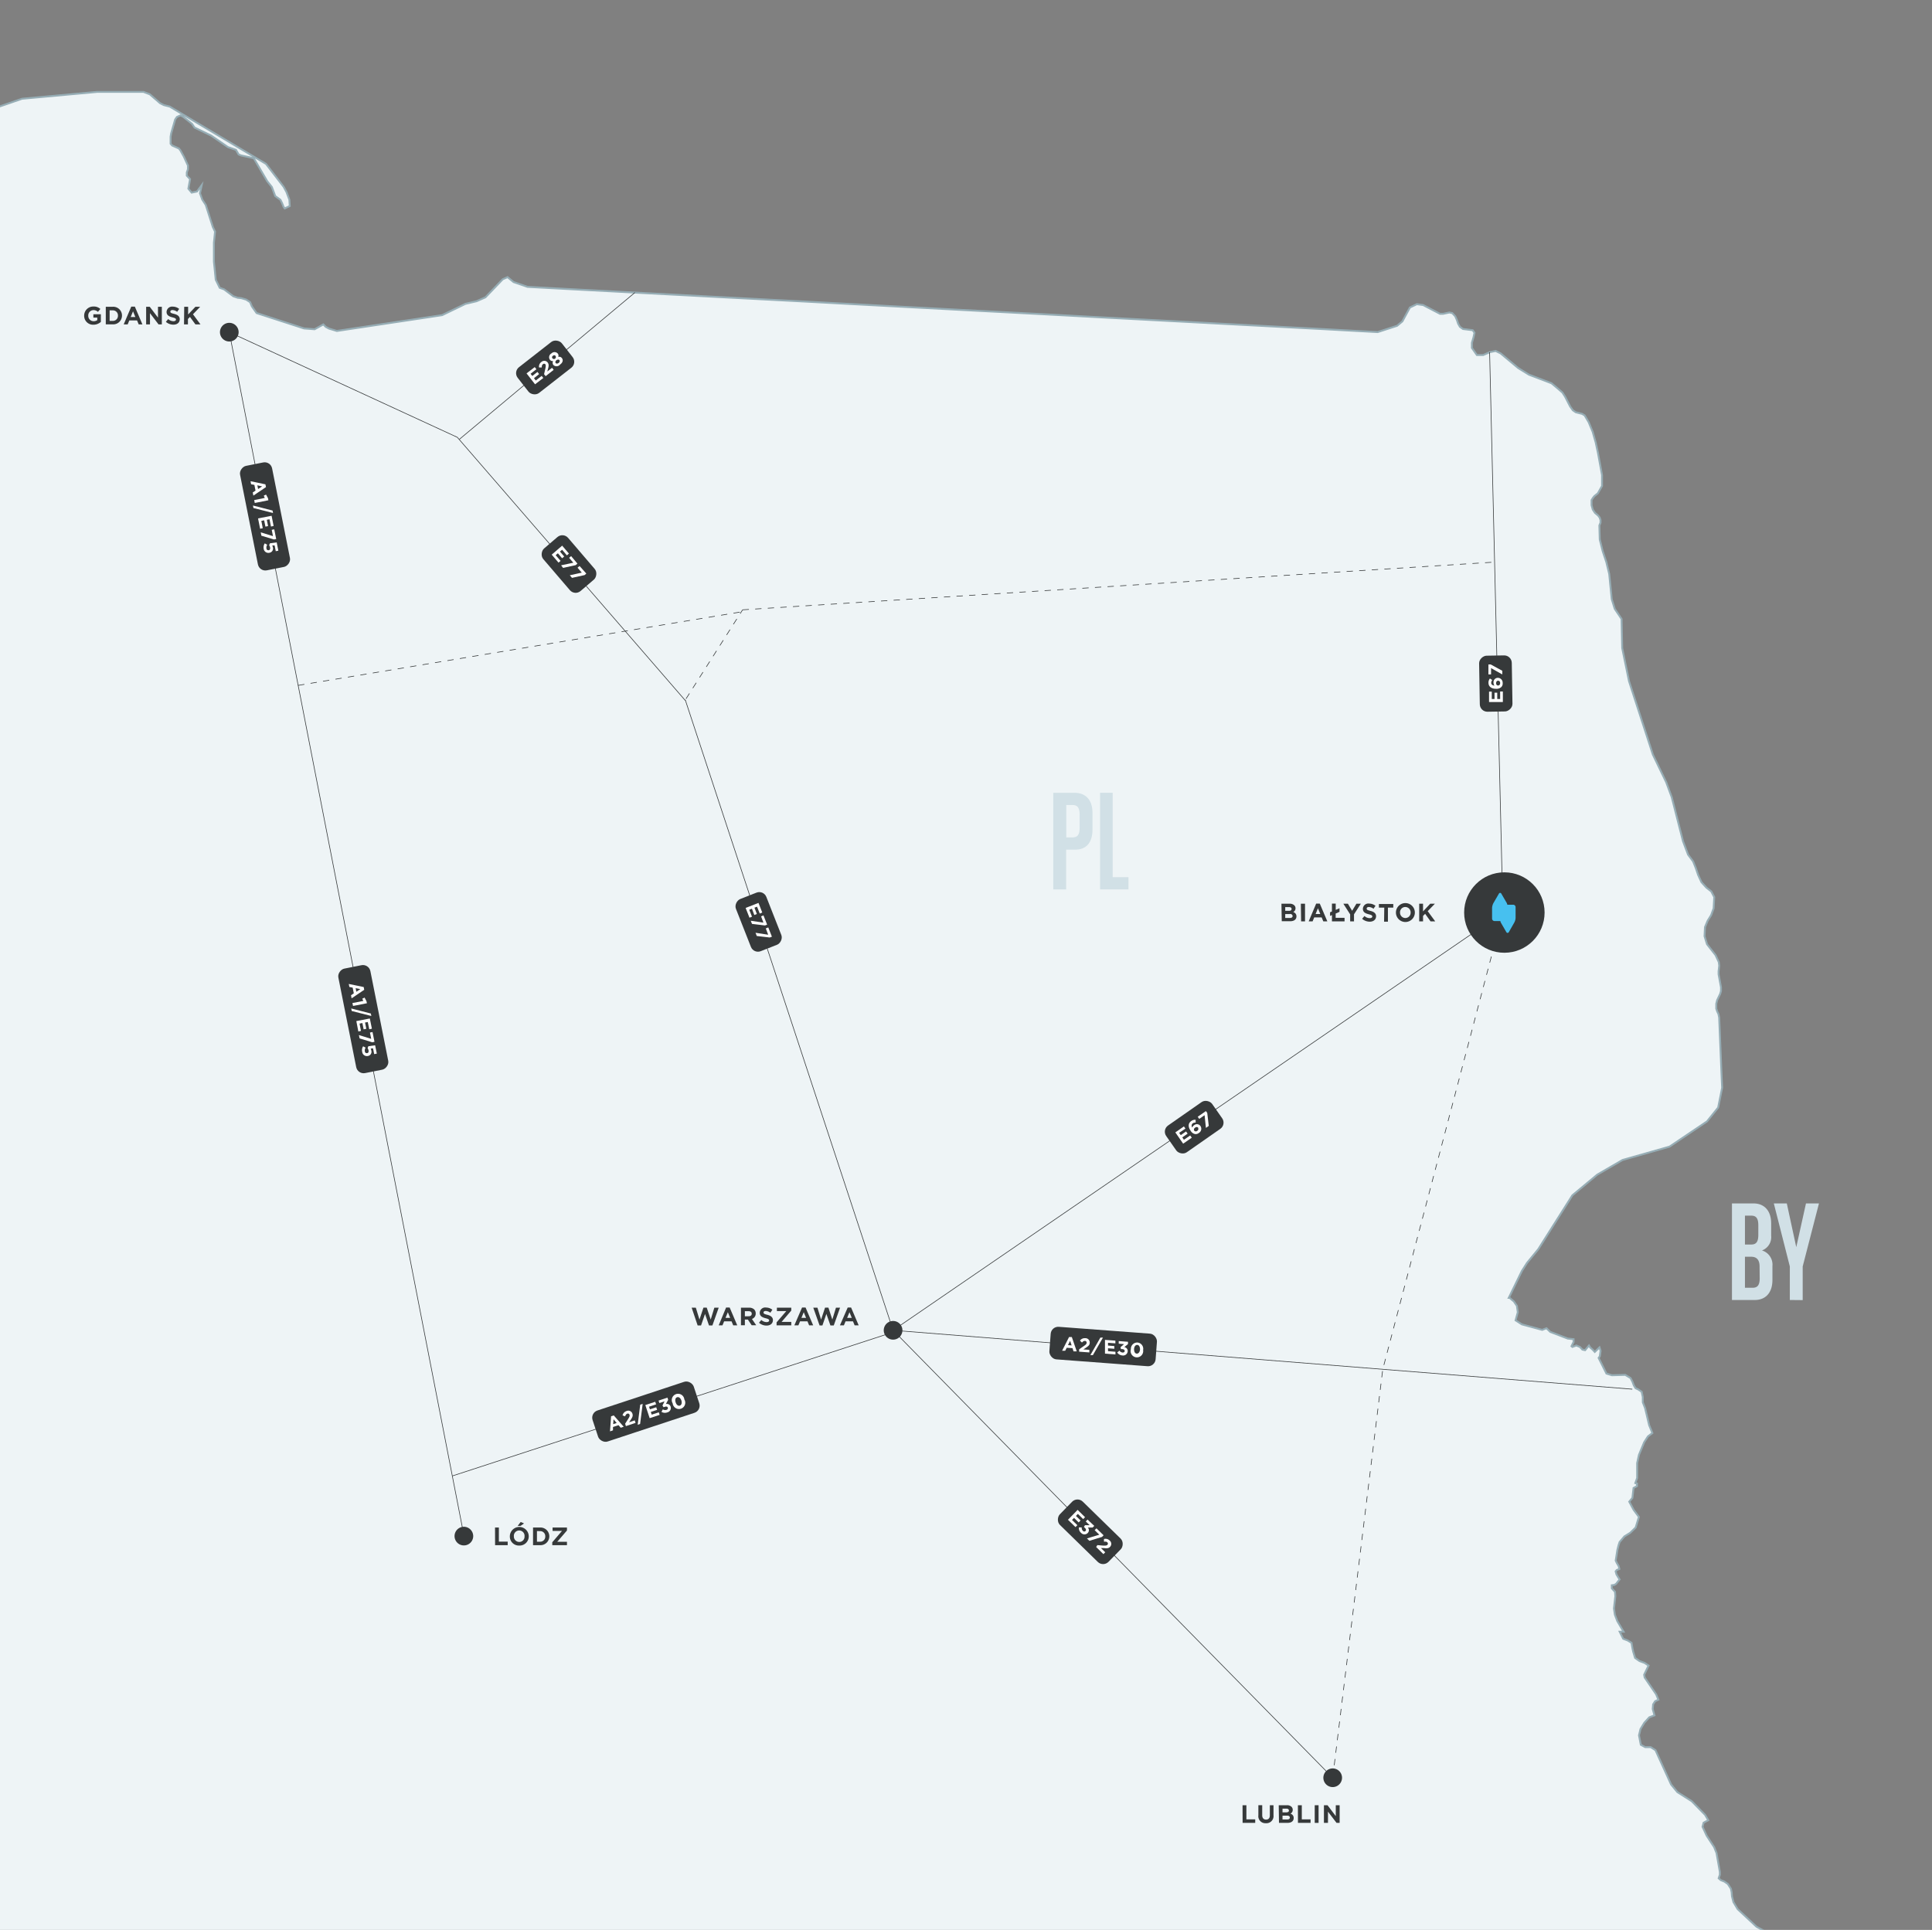 <svg xmlns="http://www.w3.org/2000/svg" xmlns:xlink="http://www.w3.org/1999/xlink" viewBox="0 0 306.45 306.19"><rect x="0" y="0" width="306.45" height="306.19" fill="#808080" stroke="none"/><defs><style>.cls-1,.cls-5,.cls-6{fill:none;}.cls-2{clip-path:url(#clip-path);}.cls-3{fill:#eef4f6;stroke:#96adb5;stroke-width:0.3px;fill-rule:evenodd;}.cls-3,.cls-5,.cls-6{stroke-miterlimit:10;}.cls-4{fill:#36393a;}.cls-5,.cls-6{stroke:#36393a;stroke-width:0.1px;}.cls-6{stroke-dasharray:1 1;}.cls-7{fill:#fff;}.cls-8{fill:#d1e0e6;}.cls-9{fill:#47c0ef;}</style><clipPath id="clip-path"><rect class="cls-1" width="306.19" height="306.19"/></clipPath></defs><g id="Road_Map" data-name="Road Map"><g class="cls-2"><path class="cls-3" d="M275.27,310.83l-.54,1.21.08,1.35.66.9,1.06.49,1.25.15v.44l-.58,1.23.61,1.08,1.23.76,1.19.29-.27,1.61.36,1.47,1.13,2.74,0,0-1,1.79.46,3.33.31.94.23.18-.05.17-.56.81-.85.89-2.88,1.51L277,335l.06,1.34-.06.91-.21.75-1,2.31-2.34,1-4.87.05-3.22.05-1.55.49-.76.39-.61.61-.5,1-.55,1.85,0,.1-.62.9-3.52,3.81-1.29,1.05h0l0,0h0l-2.42,1.85-2,1.57L246,361l-4.73,5.14-1.34,2.1-1.64,1.27-1.76,2-4.86,7.11-1.87,1.92-.23.57-.36,1.4L229,383l-.39.39-.8.3-.38.26-.43.53-2.76,5-.75.76-.5.21-1,.19-.49.43-.33.61-.78,2.18L217,398.36,215.92,401l.85,2.45.31,1,.27,2.92.17.77.12.37.59.94,1,1,.24.51.2,1.1.61,6.26-.17,1-.75,2.07-.64,2.4-.71,1.49-.23.81.27.37.22-.14.58-.74.7.49,0,0-.18,0,1.46,1,1.31,1.73.81.59,2,1.12.54.69v.58l-.4,1.32-.06.93.2.64.72,1.24,0,.15.09.21-.51,1.09-.92-.39-1-.89-.8-.42-.49-.15-.84-1.17-.44-.43-.49-.05-1,.31-1.61-.13-.95.11-1-.13-1.1-.74-1.68-1.86-.9-.27-.94.9-1.55-.76-3.49-.15-1.64-.51-2.27-2.26-.95-.37-2.46.08-2.1-.64-.34-.27-.1-.44.13-.44V426l-.5-.55-.36-.07-1.07.13-.45,0-.52-.23-1.46-.94-3.15-.6-1.27-.92-.29-2.18-.57-2.41-1.28-2.07-1.61-1.51-2.4-1.21-1.64-1.51-.83-.46-.9.16-.76.71-.64.75-.47.32-.68-.56-1.51-2.31-.75-.77-.43-.14-.7.16-.33-.06-.46-.31-.83-.8-.46-.3-.82-.23-3.21.37-.68.27-.81.33-.66-.19-1.66.37h-.73l-4.35-1.25-2.51-1.32-.61-.14-.82.55-1.39,2.07-.76.71-1,.17-.69-.47-.63-.71-.82-.56-.69-.06-1.8.36-.7.32-.89,1,.54.63,1,.61.53,1-.36.63-.82.17h-.94l-.7.17-.93.89L141,416.13l-1,.82-1,.38-.82-.14-.72-.54-.73-.75-.84-.63-.69-.1-.76.05-1-.17-.7-.51-4-4.74-.69-.12-1.7.28-1-.16-.42,0-.45.27-.71.88-.51.47-1.07.38-1-.24-3.77-1.93-.71.16V411l-2.3.09-1.83-.69h-.54l-.45.34-.16.43-.1.62-.23,1-.32.95-.22.3-3.44.3-.69.38-1,1.17-.43.4-1-.11-.11-.12-.25.34-.85,1.93-.27.81-.31.75-.55.67-.25,2.39-.46,1.7-.88.67-1.47-.72-2.31-2.17-1.25-.63-1.43.14-.8.6-.87.9-.63.65-1,.38-2.06-.16-1.12-.41-.58-.8v0l.18-.88,1.69-2.76.19-.16.3-.08.25-.15.11-.4-.08-.28h0L89,418v0l-.07-.16h0l-.61-.44-.15-.23v0l0-.28.34-.51.07-.28-.27-3.31-.22-1.13-.42-1.3h0l-.4-.3-1.5.6-.91.08-1-.09-2.57-.89h0l.1-.81,0-1.07.06-.38.21-.43-1.79,0-.92-.25-.76-.6-.24-.47-.72-2.2L76.39,400l-.54-1.37-1-.7-.34-.36-.75-1.32-.38-.16-.24-.11-.26.12-.17.34-3.87,4.27-.35.3-.63.24-.45.08H66l-.87.18-.73.36-.64.62-.62,1-.71,2.22.08.07.14.21.09.33-.1.47-.21.14h-.55l-.12,0-.31,1.33-.12.86-.32.54-1.38.55-1.12.24-.46,0-.44-.22-.88-.65-.41-.14-1,.22-1.74,1-1.12.09-.87-.17-.25-.77.18-2.24-.12-1-.21-.94-.05-1,.39-1.15-1.29-.8-4.42-.41.18-1.15-.11-1.41-.65-2.94-.2-.6L44.53,395l-.22-.65L44,391.94l-.19-.54-.67-.49-.7.11-.68.3-.67.07-.56-.34-.87-1-.59-.48-.63-.21-1.39-.11-.58-.41-.28-.52-.45-2L34.7,384.1,33.92,382v-1.85l1.23-1.42L34,378.11l-.2-.85.12-1.07-.28-1.25-.66-.39-1.75,1.11h-1l-3.33-1.83-1.72-.63-1.81.24h.1l.08,0,.06.08.05.11-1.24,1.09-.66.12-.88-.71-.25-.47-.32-1.08-.18-.38-.54-.38-1-.22-.54-.24-1.4-1.21-.69-.39L13,369.28l-.58-.68.3-1.27-2.61-1.71-.64-.15-.74-.2.21,1.59.22.09.36-.12.38,0,.32.47.08.69-.23.3-1.45.43-1.79.05L6,369,4.69,370.2l-1.63.5-1.63-.37-2.89-2.87-.5-.68-.36-.83-.24-.86-.31-.77-.49-.59-.42-.42-.14-.4.15-.38.41-.36,0-.05V362l0-.07L-4,361.8l-1.21-.6-.59-.15-.47.1-.38.22-.45.07-.7-.31L-10,358.39l-.09-.51.32-.7.49-.24,2.16-.09,1.19-.46,1.9-1.15.9-.78.43-1-.7-1.29-.47-.46-.1-.71.08-.63.49-1.31.1-.21,0-.22,0-.19-.1-.16-.82-1.1-.26-.24-.76-.28-.28.19-.12.47-.25.57-1.32,1.83-.76.63-1,.27-4-.71-2.12.21-1.31,1.59-.23.14-.23.05-.24-.05-.24-.14-.41-1.3-1-.8-1,.08-.49,1.29-.59-.46-.32-.72-.09-.88.06-.9-.2-.18-.17-.21-.16-.23-.13-.26.81-.34-.92-.39-2.09.08-1.06-.33-1.58-1-.44-.48-.26-.6-.28-.91-.15-.75.09-.19-.52-.16-1.36.29-.61,0-.58-.3-1-.88-.48-.29-4.59-1.28-1,.1-.66-.38-1.26-.76-1-.15-1.22.76v1l1.43,2.11.5,1.29.35,1.48.43,1.35.84.87,1.08.62.81.9.47,1.26.08,1.69.57.76.09.92-.29.59-.53-.2-.48-.72-.21-.41-.26-.19h-.67l-.11.2v.82l-.11.27-.39,0-.83-.3-.39,0-.54.36-.75,1-.41.38-.5.12-.55.14-.9-.06-.88.13-1,.86-.81,1.22-.48.93-.55.78-1,.71-1.37,1.88-1.82.14-1.87-1-1.54-1.41-.79-1-.42-.87-.51-2.36-.48-1.33-1.35-1.41-.57-1-.64-.89-1.14-2.06-.64-.91-1-.7-2-.72-.8-1.06-.12-.61,0-.63,0-.64-.31-.66-.43-.13h-2l-.52.17-.31.28-.33.07-.57-.46-.22-.41-.57-1.8-1.45-.25-.42-1.26.35-1.11.89.2-.09-.21-.21-.77.27,0,.41-.27.25-.1.68-.58.79-.47.66-.56.35-.91.71-.23,1.43.39.76-.16.43-.59.92-.9.38-.55-.13,0v-.4l.07-.54.07-.36.19-.41.12-.19v-.24l-.17-.52,1.41-.58-.41-1.34-3.81-4-1.37-.78-1.45-.36-1.62-.05-.58.13-.33.71-.32.89-.54.69-.76.17-.68-.32L-75,323.58l-1.88-.19-2.78,2.68-1.89.36-.09-.22,0-.23,0-.22.09-.23.64-.52.1-.84-.25-1-.38-.94-.59-1.11-.59-.58-.74-.1-2.65,1-1.23,0-.3-.1-2.25-3.85-.14-.43-.1-.48-1.1-.09-3.72.89-.47-.15-.33-.32-.59-.91-.51-.33-8.93-3.14-1.87.16-.41.52-.42.74-.5.53-.08,0-.55-.17-.29-.58,0-.68.13-.71,0-.68-.53-1.32-.68-.56-.82-.35-.88-.73L-113,308l-.52-1.16-.41-1.24-.14-1,.31-1.29.39-.76,0-.68-.71-1.17-1.2-.58-2.54,0-.41-1-.21-1.08-.53-.27-.57.43-.4.91h0l-.15.72-.5.11-.63-.33-.53-.51-.38-.69-2.26-.5-.85-.79-.12.59-.22.32-.63.48-.27.05-.25.13-.23.18-.19.24h0l.19.8.72.57.68,1,0,2.05-.14.35-.44.51-.11.23,0,.4,0,.26,0,.21.06,2.44-.09.63-5.11-.38-1.62.46-1,0v-1.31l.63-1,1.59-1.77,2.26-5.36,2-5.05.13-.83v-1.35l.09-.7.23-.49.35-.33.3-.48.1-.9,0-1.8.36-2,.6-1.9.76-1.5-.18-.2-.16-.23.23-2.06-.65-1.4-1-1.18-.82-1.46-.13-.49-.2-1.27v-.08l-.26-3-.17-1.88.38-.9-.46-1-.82-.87-.7-.54-1-.49-2.09-.62-1-.58h0l-.94-.68-2.92-1-1-1-.15-.78-.1-.5.37-1.4.87-1.36.53-1.45-.08-1.89-.44-1.81-.58-1.25-2.16-1.8-1-1.19-.46-1.82-.18-1.91-.61-.83-.82-.56-.73-1.12-.13-1.53.59-1.25,2.56-2.62.81-1.09.69-1.31.39-1.41.15-4.4.24-.71,1-1.76.18-.69.09-.66.15-.65.33-.61.82-1-2.9-2.18-.45-1,.28-1.88.48-1.33.17-1-.65-1v-.44l.88-1.17v-1.48l-.7-1.28-1.25-.54-1.26-.31-1.52-.78-1-1.11.27-1.33-.94-2.13-1.06-3.19-.25-2.88,2.31-2.05,1.08-1.72.74-1.71L-142,190l-.83-.75.35-1.72,1.25-2.64-1.39-1.13-.26-.28-2.59-2.92-2.67-1.07-1.28-1.76-.85-.38-.47-.45-1.53-3-.7-.8-4.74-3.51-1.22-.65-1.45-1.73-.91-.4-1-.07-.94-.29-.78-.61-.51-1,1.19-1,.46-.89.18-1.39-.1-.92-.54-2.63-.27-.73v-.47l2.16-1.61,2.72-1.43,2.63-2.09,1.37-1.45.6-1.33.13-.62,1.34-4.2-.1-1.07-.26-1.06-.17-1.21.13-1,.32-.89.44-.66.47-.27.33-.49,1.16-2.28-.58-.55-.18-.41-.68-.59L-152,133l-.14-.73,0-1.34-.06-.63-.31-1.41-.93-4.34-.47-3.88-.93-1.58-.47-1.57-1.09-1.68-.32-1.54,0-1.66.12-2.74-.08-.76-.94-2.91-.68-1.47.19-1.18-.06-2.1h0l.43-.06.81-.35.58-.54.06-.62-.78-.56.44-.25.14-.26-.14-.26-.44-.25.24-.57.44.4.63.31.56.42.51,1.44.64.49,1.22.6.89,1,.5.42,2,.33,2.4.86.83.65.68,1,1.46,2.81.51.67.24-.22,0-1.21.21-.7.37-.47.62-.47,0-.29,0-.29.05-.44-.48-.16-1.15-.09-.51-.27-1.38-3.35.29-1.66,1.09-3.26.51.46.45-.13.49-.29.69,0-.31-1.9.16-1.53.3-1.34.15-1.42h-.3l-.11.91-.35.59-1.07,1.08.28.51-.39-.16-.31-.2-.26-.27-.24-.4.24-.21.4-.55.28-.27-.61-1.28-1.06-.6-5-.52-.7-.77.57-1.48-.15-.15,0,0v-.07l-.08-.27-.44.75-.35.11-.38-.19-.54-.16-.38.16-.31.37-.29.49-.39.49,1.34.25.72.34.38.48-.09.92-.46.67-.57.27-.4-.31-1.22.77-.61.2-.64.07v.51l.61.24,0,.16-.58.12-.43-.06-.7-.36-.52-.1-.74-.5-2.15-3.12L-161,88l-.1,0h0l-.36-1.2-.78-.95.42-.12.37-.26.76-2,.74.33.48.42,1.36.52,4.43.35,1.77-.35,1.74-.94,3.2-2.35,11.82-5.26,10.19-2.68,12.43-5.24,8-2.15,8.81-2.39L-87,59.78l7.2-.9,4.94-1.66-.55.57-2.22,1,1,.68,3.93-.68v-.48H-73v-.56h2.13l0-.36,0-.08-.08,0-.15-.11.08-1.22-1,0-2.43.75L-73,56l1.85-1.21,2.76-3.25L-69,52.62l-1,1.05-.39.56.41-.14.81-.17.72-.29.61-.75,1.57-.74.58-.65-.54-1.13-.88,0-.39.48-.65.67,1.89-3.28,5.17-6.66V42l-.24.76.45.19.71-.28.58-.67.28-1-.25-.31-.59.25-.66.62.92-1.83,1.54-1.57,3.06-1.89L-46,34.88l3.63-1.44,1.9-.33,1.69-.6,4.28-4.7,5.89-2.76L-21,21.49l7-1.33,9.93-1.88,3.56-1.23,4-1.38,11.91-1.09h7.36l1,.38,1.63,1.41.59.3.94.24L42.19,26,45,29.65l.45.84.45,1.2.06,1-.8.38-.19-.27-.22-.55-.27-.55-.82-.59-.54-1.44-.74-.93-2.12-3.62L39.81,25l-1.57-.34-.39-.16-.42-.72-1.27-.44-2.67-1.83-2.63-1.27-.41-.6L29,18.49l-.39-.18-.55.25-.28.4-.63,2.2-.09.52V22.8l.24.28,1.08.48.23.29.55,1,.65,1.41,0,.59-.18.51,0,.51.52.55-.27,1.51.52.63.85-.18.74-1-.27,1.28.36,1,.56.86,1.12,3.5.35.73-.18,1.76,0,3,.29,2.87.63,1.28.7.25L37,47l.7.24.59.07.75.22.63.41.28.67.75,1.06,7.53,2.44,1.67.13,1.39-.77.38.39.53.28,1.23.37L70.13,50l3.7-1.79,1.76-.42L77,47.17l2.75-2.87.76-.33.95.78,2.21.76,3.48.19,9.22.49,6,.32,11.31.6,13,.68,12.82.69,16,.85,9.35.49,10,.54,15.68.83,9.18.49,10.41.55,8.4.46,3.08-1,.84-.7,1.13-2.08.06-.12,1.11-.53,1,.14,2.67,1.39.49,0,1-.21.46.1.47.5.26.59.2.59.28.49.49.35,1.54.19.28.41-.16.73-.25.86v.81l.79,1.13h1l1.06-.46.91-.19.8.39,2.78,2.32,1.7,1.05,3.59,1.37.9.75.83.72.42.65.81,1.57.42.59.46.32,1,.25.42.25L252,67l.63,1.52.48,1.7.35,1.62.65,3.53v1.73l-.66,1.17-.55.44-.24.3-.21.34,0,.8.19.69.36.54.48.4.26.34.13.39,0,.42-.18.43.06,2.22.46,1.85.58,1.74.46,1.89.4,4,.48,1.54,1.08,1.6h0l.1,4.62,1.08,5.25,3.79,11.66,2.11,4.38.88,2.37,1.79,7,.8,2.12.8,1.07.43,1.07.36,1.07.53,1.15.8.88.76.59.47.9-.1,1.8-.4,1.07-.55.89-.42,1-.07,1.45.39,1.26,1.36,1.74.51,1.1.07.57-.1.88v.49l.38,2.06v.59l-.13.45-.48,1-.14.57,0,.79.16.46.18.37.12.56.37,8.94.1,2.21-.63,3.14-1.77,2.2-5.94,4-7.46,2.12-4,2.32-3.95,3.28L244,198.19l-1.79,2.18-.82,1.29-2.07,4.25h.14l.33.29.33.27.49.72.14,1-.35,1.29,1,.64,3.22.87.68-.26.6.58,2.77,1.06.93.1v.44l-.33.67.14.12.63-.23.56.23.4.42.43.09.61-.74.19.31.43.38.3.33.75-.72.17.55-.12.86-.19.26,1.24,2.48.87.27,2.12-.06.84.51.29.56.23.6.27.44.42.2.55.37.18.85,0,.83.36.91.65,2.72.51,1.24-.7.53-.6.92-.83,2-.29,1.32,0,2.36-.29.81.18.07h.08l0,.09,0,.32-.54.3-.18,1.57-.5.6.7,1.3.83,1.12-.51,1.67-.86.84-.93.58-.76.89-.17.51-.19.77-.26,1.66.17.37.3.51.11.45-.42.18-.17.21.13.47.29.49.21.31-.56.71-.28.17-.4.05V252l.51.55.05.7-.22,1.94.15,1,.38,1,1,1.69-.31,0-.31,0,.56,1.12.71.27.61.37.16.95.1.45.3,1,.7.49.81.3.63.42-.7,1.45.08.44,1.82,2.67.36.86-.52.24-.32.5-.06.74.28,1-.82.31-.79.86-.61,1-.24,1,.29,1.5.69.37.87,0,.77.49,2.47,5.43,1,1.22,2.28,1.44,2.12,2.17.5.85-.74.39-.17.65.66,1.42,1.18,1.8.38.95.53,3v.44l-.19.56.33.29.57.23.55.38.49.75.12.57.05.65.24.92.66,1.1,3,2.8,3.73,2.05.56.88-.55,1.24-1.34.29h-1.49l-.91.41-1.18-.67-1.24.17Z"/></g><path class="cls-4" d="M212.87,282.05a1.48,1.48,0,1,1-1.48-1.48A1.48,1.48,0,0,1,212.87,282.05Z"/><path class="cls-4" d="M143.14,211.06a1.48,1.48,0,1,1-1.48-1.48A1.48,1.48,0,0,1,143.14,211.06Z"/><path class="cls-4" d="M239.87,144.78a1.48,1.48,0,1,1-1.48-1.48A1.48,1.48,0,0,1,239.87,144.78Z"/><line class="cls-5" x1="141.66" y1="211.06" x2="211.39" y2="282.05"/><line class="cls-5" x1="141.66" y1="211.06" x2="258.91" y2="220.4"/><line class="cls-5" x1="141.66" y1="211.06" x2="238.39" y2="144.78"/><line class="cls-6" x1="117.79" y1="96.75" x2="236.91" y2="89.19"/><line class="cls-5" x1="238.39" y1="144.78" x2="236.28" y2="55.89"/><line class="cls-5" x1="141.66" y1="211.06" x2="108.69" y2="111.02"/><line class="cls-6" x1="108.82" y1="110.86" x2="117.79" y2="96.75"/><polyline class="cls-6" points="211.39 282.05 219.33 217.25 238.39 144.78"/><rect class="cls-4" x="167.56" y="240.43" width="10.79" height="5.18" rx="1.2" transform="translate(218.99 -51.68) rotate(44.32)"/><path class="cls-7" d="M170.93,239.55l1.18,1.16-.3.3-.84-.82-.31.32.74.72-.3.31-.74-.72-.32.33.85.83-.3.3-1.19-1.16Z"/><path class="cls-7" d="M171.13,242.33h.45a.67.67,0,0,0,.2.56.27.27,0,0,0,.41,0h0c.12-.12.08-.31-.11-.49l-.15-.14.17-.28h.74l-.62-.6.29-.29,1.06,1-.26.26h-.76a.62.62,0,0,1,0,.85h0a.72.72,0,0,1-1.07,0A1,1,0,0,1,171.13,242.33Z"/><path class="cls-7" d="M174.37,243.49l-.74-.72.29-.29,1.13,1.1-.25.26-2,.62-.39-.38Z"/><path class="cls-7" d="M174.06,245.14l.94.08c.35,0,.51,0,.64-.11a.27.27,0,0,0,0-.41c-.12-.12-.27-.13-.53-.1l0-.43a.92.92,0,0,1,.9.24.68.68,0,0,1,.07,1h0c-.25.26-.51.26-1,.2l-.45,0,.68.67-.29.29-1.15-1.13Z"/><rect class="cls-4" x="184.97" y="176.26" width="8.89" height="5.18" rx="1.2" transform="translate(-68.27 140.61) rotate(-34.92)"/><path class="cls-7" d="M186.43,179.66l1.36-.95.24.35-1,.67.26.37.84-.59.25.35-.85.59.26.38,1-.68.25.35-1.37.95Z"/><path class="cls-7" d="M189.54,179.92a1.06,1.06,0,0,1-.69-.53h0c-.39-.56-.44-1.16.1-1.53a1,1,0,0,1,.7-.2v.45a.68.68,0,0,0-.46.11.48.48,0,0,0-.07.67.7.7,0,0,1,.29-.37.68.68,0,0,1,1,.13h0a.77.77,0,0,1-.25,1.1A.79.79,0,0,1,189.54,179.92Zm.52-1h0a.34.34,0,0,0-.5,0,.33.33,0,0,0-.13.47h0a.34.34,0,0,0,.5,0A.32.32,0,0,0,190.06,179Z"/><path class="cls-7" d="M191.07,176.93l-.85.59-.24-.34,1.3-.9.21.29.24,2.06-.45.32Z"/><rect class="cls-4" x="232.81" y="105.86" width="8.89" height="5.18" rx="1.2" transform="translate(132.8 347.49) rotate(-90.96)"/><path class="cls-7" d="M236.19,111.38l0-1.65h.43l0,1.17h.44l0-1h.43l0,1h.46l0-1.19h.43l0,1.67Z"/><path class="cls-7" d="M238.14,109a1.11,1.11,0,0,1-.83.28h0c-.68,0-1.2-.29-1.21-.94a1,1,0,0,1,.23-.69l.37.24a.76.76,0,0,0-.17.45c0,.33.33.42.52.44a.79.79,0,0,1-.15-.46.69.69,0,0,1,.68-.78h0a.78.78,0,0,1,.77.83A.8.8,0,0,1,238.14,109Zm-.52-1h0c-.18,0-.31.15-.31.39s.14.37.32.37h0c.18,0,.32-.15.32-.39S237.81,108,237.62,108Z"/><path class="cls-7" d="M236.51,106l0,1h-.42l0-1.58h.36l1.84,1V107Z"/><rect class="cls-4" x="115.89" y="143.67" width="8.89" height="5.18" rx="1.2" transform="translate(212.37 -19.27) rotate(68.52)"/><path class="cls-7" d="M120.31,143.25l.6,1.53-.4.16-.43-1.09-.41.16.38,1-.4.16-.38-1-.43.17.44,1.1-.4.16-.61-1.55Z"/><path class="cls-7" d="M121.09,146.38l-.37-1,.38-.15.58,1.47-.34.13-2.06-.25-.2-.5Z"/><path class="cls-7" d="M121.85,148.3l-.38-1,.39-.16.58,1.47-.34.13-2.06-.24-.2-.51Z"/><path class="cls-4" d="M37.85,52.7a1.48,1.48,0,1,1-1.48-1.48A1.48,1.48,0,0,1,37.85,52.7Z"/><line class="cls-5" x1="72.85" y1="69.71" x2="100.7" y2="46.42"/><polyline class="cls-5" points="108.71 111.15 72.54 69.38 36.37 52.7"/><line class="cls-5" x1="73.65" y1="243.94" x2="36.37" y2="52.7"/><line class="cls-5" x1="71.74" y1="234.17" x2="141.68" y2="211.35"/><line class="cls-6" x1="47.29" y1="108.74" x2="117.81" y2="97.04"/><rect class="cls-4" x="85.8" y="86.89" width="8.89" height="5.18" rx="1.2" transform="translate(99.53 -37.26) rotate(49.43)"/><path class="cls-7" d="M89.17,86.57l1.07,1.26-.32.28-.76-.89-.34.29.67.78-.33.28-.67-.79-.35.3.78.91-.33.27L87.51,88Z"/><path class="cls-7" d="M90.94,89.28l-.67-.78.32-.27,1,1.19-.27.24-2,.44L89,89.69Z"/><path class="cls-7" d="M92.28,90.85l-.67-.78.32-.27L93,91l-.27.24-2,.44-.35-.41Z"/><rect class="cls-4" x="82.03" y="55.72" width="8.89" height="5.18" rx="1.2" transform="translate(-17.57 65.59) rotate(-38)"/><path class="cls-7" d="M83.52,59.24l1.3-1,.26.34-.92.72.27.35.82-.64.26.34L84.7,60l.28.37.94-.73.26.33-1.31,1Z"/><path class="cls-7" d="M86.3,59.37l.21-.92c.07-.35.08-.51,0-.65a.27.27,0,0,0-.41,0c-.13.1-.16.24-.17.5h-.43a.9.9,0,0,1,.36-.86.68.68,0,0,1,1,.06h0c.22.29.19.55.07,1l-.12.44.76-.59.25.33-1.27,1Z"/><path class="cls-7" d="M87.79,57.92h0a.56.56,0,0,1-.05-.64.53.53,0,0,1-.51-.2h0a.68.68,0,0,1,.23-1,.69.69,0,0,1,1,0h0a.51.51,0,0,1,.08.55.52.52,0,0,1,.59.19h0c.25.32.11.73-.27,1A.73.73,0,0,1,87.79,57.92Zm.32-1.47h0a.27.27,0,0,0-.4,0,.26.26,0,0,0-.09.39h0a.31.31,0,0,0,.49-.38Zm.63.69h0c-.1-.13-.29-.11-.46,0s-.24.32-.14.45h0c.09.12.28.13.46,0S88.83,57.26,88.74,57.14Z"/><path class="cls-4" d="M75.06,243.71a1.48,1.48,0,1,1-1.48-1.48A1.49,1.49,0,0,1,75.06,243.71Z"/><path class="cls-8" d="M167.07,141.11V125.78h3.38c1.54,0,2.84.9,2.84,3.2v2.62c0,2.3-1.18,3.2-2.72,3.2h-1.46v6.31Zm4.18-11.87c0-1.12-.36-1.52-1.12-1.52h-1v5.14h1c.76,0,1.12-.4,1.12-1.52Z"/><path class="cls-8" d="M174.49,141.11V125.78h2v13.39H179v1.94Z"/><path class="cls-8" d="M274.72,206.25V190.93h3.44c1.54,0,2.78,1,2.78,3.2v1.94a2.25,2.25,0,0,1-1.46,2.32,2.35,2.35,0,0,1,1.66,2.46v2.2c0,2.22-1.24,3.2-2.78,3.2Zm4.18-11.86c0-1.12-.36-1.52-1.12-1.52h-1v4.58h1c.76,0,1.12-.4,1.12-1.52Zm.2,6.52c0-1.12-.56-1.52-1.32-1.52h-1v4.92H278c.76,0,1.12-.4,1.12-1.52Z"/><path class="cls-8" d="M283.9,206.25v-5.32l-2.54-10h2.06l1.5,6.94,1.54-6.94h2.06l-2.58,10v5.34Z"/><rect class="cls-4" x="166.54" y="211.03" width="16.9" height="5.18" rx="1.2" transform="translate(16.46 -12.48) rotate(4.29)"/><path class="cls-7" d="M169.57,212.13l.44,0,.78,2.27-.51,0-.16-.51-.92-.06-.24.47-.49,0Zm.41,1.33-.24-.73-.34.68Z"/><path class="cls-7" d="M171.17,214.08l.77-.54c.29-.2.41-.31.42-.49a.27.27,0,0,0-.27-.31c-.17,0-.29.07-.47.26l-.32-.3a.93.93,0,0,1,.85-.39.68.68,0,0,1,.7.73h0c0,.36-.23.53-.63.8l-.38.25.95.07,0,.41-1.62-.12Z"/><path class="cls-7" d="M174.54,212.22l.41,0-1.6,2.78-.4,0Z"/><path class="cls-7" d="M175.27,212.58l1.65.12,0,.43-1.17-.09,0,.44,1,.08,0,.43-1-.08,0,.46,1.18.09,0,.43-1.66-.13Z"/><path class="cls-7" d="M177.21,214.58l.35-.29a.69.69,0,0,0,.51.3c.18,0,.32-.08.33-.24h0c0-.18-.14-.29-.4-.31l-.2,0-.06-.31.56-.48-.85-.07,0-.41,1.47.11,0,.36-.59.49a.61.61,0,0,1,.54.66h0a.72.72,0,0,1-.84.66A1.08,1.08,0,0,1,177.21,214.58Z"/><path class="cls-7" d="M179.38,214h0a1,1,0,0,1,1.06-1,1,1,0,0,1,.88,1.19h0a1,1,0,1,1-1.94-.14Zm1.45.11h0c0-.39-.14-.71-.43-.73s-.49.25-.52.65h0c0,.4.13.71.42.73S180.8,214.49,180.83,214.1Z"/><g id="ACC-symbol"><circle class="cls-4" cx="238.62" cy="144.78" r="6.38"/><path class="cls-9" d="M240,143.54h-.9c-.06-.12-.06-.23-.11-.29l-.85-1.46a.21.21,0,0,0-.39,0l-.85,1.46a1.91,1.91,0,0,0-.23.79v1.7a.39.39,0,0,0,.4.39h.9c.06.11.06.23.11.28l.85,1.47a.22.22,0,0,0,.4,0l.84-1.47a1.73,1.73,0,0,0,.23-.79v-1.69a.38.38,0,0,0-.4-.39"/></g></g><g id="Parks"><rect class="cls-4" x="93.99" y="221.39" width="16.9" height="5.18" rx="1.2" transform="translate(-65.1 43.45) rotate(-18.29)"/><path class="cls-7" d="M96.93,224.7l.42-.14,1.58,1.8-.47.16-.35-.41-.88.29,0,.53-.47.16Zm.89,1.06-.5-.58-.06.77Z"/><path class="cls-7" d="M99.16,225.88l.5-.79c.19-.3.25-.45.2-.62a.27.27,0,0,0-.37-.18c-.16.06-.24.18-.34.42l-.4-.15a.92.92,0,0,1,.63-.69.68.68,0,0,1,.93.41h0c.12.35,0,.58-.28,1l-.25.37.9-.3.13.4-1.53.51Z"/><path class="cls-7" d="M101.55,222.86l.39-.12-.41,3.18-.38.13Z"/><path class="cls-7" d="M102.36,222.92l1.57-.52.14.41-1.12.37.14.42,1-.33.14.41-1,.33.14.43,1.13-.37.13.41-1.58.52Z"/><path class="cls-7" d="M104.92,224l.22-.4a.67.67,0,0,0,.58.08.28.28,0,0,0,.21-.35h0c-.06-.17-.24-.22-.49-.13l-.19.06-.17-.27.33-.66-.82.27-.13-.39,1.41-.47.11.35-.36.67a.61.61,0,0,1,.75.4h0a.71.71,0,0,1-.52.92A1.05,1.05,0,0,1,104.92,224Z"/><path class="cls-7" d="M106.7,222.65h0a1,1,0,1,1,1.85-.62h0a1,1,0,1,1-1.85.62Zm1.38-.46h0c-.13-.37-.4-.6-.68-.51s-.36.43-.23.81h0c.12.39.4.61.67.52S108.2,222.57,108.08,222.19Z"/><rect class="cls-4" x="49.18" y="159.1" width="16.9" height="5.18" rx="1.2" transform="translate(204.95 73.6) rotate(78.74)"/><path class="cls-7" d="M57.69,156.6l.08.44-2,1.35-.09-.49.44-.3-.18-.91-.52-.1-.1-.48Zm-1.17.75.64-.42-.75-.15Z"/><path class="cls-7" d="M57.63,158.8l-.17-.35.37-.18.3.58.07.32L56,159.6l-.1-.46Z"/><path class="cls-7" d="M58.82,160.8l.08.39-3.11-.79-.08-.4Z"/><path class="cls-7" d="M58.66,161.59l.33,1.62-.42.09-.23-1.15-.44.08.2,1-.42.08-.2-1-.45.09.23,1.16-.42.09L56.52,162Z"/><path class="cls-7" d="M58.88,164.82l-.2-1,.41-.08.31,1.55-.36.07-2-.61-.11-.53Z"/><path class="cls-7" d="M57.6,166l.4.22a.73.73,0,0,0-.13.56c0,.22.18.34.37.3h0c.19,0,.26-.22.22-.44a1.12,1.12,0,0,0-.15-.35l.12-.3,1.07-.15.27,1.32-.42.08-.18-.92-.38.05a1.51,1.51,0,0,1,.1.28.68.68,0,0,1-.54.89h0a.75.75,0,0,1-.9-.67A1.12,1.12,0,0,1,57.6,166Z"/><rect class="cls-4" x="33.59" y="79.34" width="16.9" height="5.18" rx="1.2" transform="translate(114.18 24.7) rotate(78.74)"/><path class="cls-7" d="M42.1,76.84l.09.44-2,1.35-.1-.5.44-.29-.18-.91-.52-.1-.09-.48Zm-1.16.75.64-.42L40.82,77Z"/><path class="cls-7" d="M42,79l-.16-.36.36-.17.31.58.06.32-2.16.43-.09-.46Z"/><path class="cls-7" d="M43.23,81l.08.39-3.11-.79-.08-.4Z"/><path class="cls-7" d="M43.08,81.83l.32,1.62-.42.09-.23-1.15-.43.08.2,1-.42.08-.2-1-.45.09.23,1.16-.42.09-.33-1.64Z"/><path class="cls-7" d="M43.3,85.06l-.2-1,.4-.08.31,1.54-.35.07-2-.6-.1-.53Z"/><path class="cls-7" d="M42,86.21l.39.22a.78.78,0,0,0-.13.56c0,.22.18.34.37.3h0c.18,0,.26-.22.21-.44a.93.93,0,0,0-.15-.35l.13-.3,1.07-.15.26,1.32-.41.08-.18-.92-.38,0a1,1,0,0,1,.09.28.67.67,0,0,1-.54.89h0a.75.75,0,0,1-.91-.67A1.12,1.12,0,0,1,42,86.21Z"/><path class="cls-4" d="M197.09,286.41h.61v2.24h1.4v.56h-2Z"/><path class="cls-4" d="M199.6,288v-1.6h.61V288c0,.45.23.69.61.69s.6-.23.6-.67v-1.61H202V288a1.13,1.13,0,0,1-1.23,1.26A1.11,1.11,0,0,1,199.6,288Z"/><path class="cls-4" d="M202.83,286.41h1.29a1,1,0,0,1,.74.25.67.67,0,0,1,.19.48h0a.66.66,0,0,1-.37.61.68.68,0,0,1,.52.69h0c0,.52-.41.77-1,.77h-1.33Zm1.61.83c0-.18-.15-.29-.41-.29h-.6v.59H204c.27,0,.45-.08.45-.29Zm-.3.82h-.71v.61h.73c.27,0,.43-.09.43-.3h0C204.59,288.17,204.45,288.06,204.14,288.06Z"/><path class="cls-4" d="M205.87,286.41h.62v2.24h1.39v.56h-2Z"/><path class="cls-4" d="M208.54,286.41h.61v2.8h-.61Z"/><path class="cls-4" d="M210,286.41h.57l1.31,1.73v-1.73h.61v2.8H212l-1.36-1.78v1.78H210Z"/><path class="cls-4" d="M109.71,207.47h.66l.58,1.89.63-1.9h.52l.63,1.9.58-1.89H114l-1,2.82h-.54l-.63-1.83-.63,1.83h-.54Z"/><path class="cls-4" d="M115.17,207.45h.57l1.2,2.82h-.64l-.26-.63h-1.18l-.26.63H114Zm.65,1.64-.37-.9-.37.9Z"/><path class="cls-4" d="M117.53,207.47h1.28a1.15,1.15,0,0,1,.82.28.92.92,0,0,1,.24.64h0a.89.89,0,0,1-.6.87l.68,1h-.72l-.6-.9h-.48v.9h-.62Zm1.24,1.36c.3,0,.47-.16.47-.4h0c0-.26-.18-.4-.48-.4h-.61v.81Z"/><path class="cls-4" d="M120.39,209.86l.37-.44a1.26,1.26,0,0,0,.83.34c.25,0,.41-.1.41-.26h0c0-.16-.1-.24-.57-.36s-.92-.3-.92-.85h0a.86.86,0,0,1,1-.84,1.59,1.59,0,0,1,1,.35l-.32.47a1.31,1.31,0,0,0-.72-.28c-.24,0-.36.11-.36.24h0c0,.19.12.25.6.37s.89.35.89.84h0c0,.55-.43.87-1,.87A1.8,1.8,0,0,1,120.39,209.86Z"/><path class="cls-4" d="M123.18,209.8l1.54-1.79h-1.49v-.54h2.28v.46l-1.54,1.8h1.54v.54h-2.33Z"/><path class="cls-4" d="M127.22,207.45h.56l1.2,2.82h-.64l-.26-.63H126.9l-.26.63H126Zm.64,1.64-.37-.9-.37.9Z"/><path class="cls-4" d="M129,207.47h.66l.58,1.89.63-1.9h.53l.62,1.9.58-1.89h.65l-1,2.82h-.53l-.64-1.83-.63,1.83H130Z"/><path class="cls-4" d="M134.46,207.45H135l1.2,2.82h-.64l-.26-.63h-1.18l-.26.63h-.63Zm.65,1.64-.37-.9-.37.9Z"/><path class="cls-4" d="M203.26,143.38h1.3a1,1,0,0,1,.73.25.62.62,0,0,1,.2.47h0a.64.64,0,0,1-.37.6.69.69,0,0,1,.52.69h0c0,.51-.41.77-1,.77h-1.33Zm1.61.83c0-.19-.14-.29-.4-.29h-.61v.59h.57c.27,0,.44-.09.44-.3Zm-.3.81h-.71v.62h.73c.28,0,.44-.1.44-.31h0C205,145.14,204.89,145,204.57,145Z"/><path class="cls-4" d="M206.34,143.38H207v2.8h-.62Z"/><path class="cls-4" d="M208.77,143.36h.57l1.2,2.82h-.64l-.26-.63h-1.18l-.26.63h-.62Zm.65,1.65-.37-.91-.37.91Z"/><path class="cls-4" d="M211.86,144.94v.68h1.41v.56h-2v-1l-.3.14v-.58l.3-.13v-1.25h.6v1l.6-.26v.57Z"/><path class="cls-4" d="M214.16,145.07l-1.08-1.69h.72l.67,1.12.68-1.12h.7l-1.08,1.68v1.12h-.61Z"/><path class="cls-4" d="M216.06,145.77l.37-.44a1.26,1.26,0,0,0,.83.34c.25,0,.41-.1.41-.26h0c0-.16-.1-.24-.57-.36s-.92-.3-.92-.85h0a.86.86,0,0,1,1-.84,1.65,1.65,0,0,1,1,.35l-.32.47a1.31,1.31,0,0,0-.72-.28c-.24,0-.36.11-.36.25h0c0,.19.12.25.6.37s.89.35.89.84h0c0,.55-.43.87-1,.87A1.8,1.8,0,0,1,216.06,145.77Z"/><path class="cls-4" d="M219.57,144h-.85v-.57H221V144h-.85v2.23h-.61Z"/><path class="cls-4" d="M221.42,144.78h0a1.49,1.49,0,0,1,3,0h0a1.49,1.49,0,0,1-3,0Zm2.33,0h0a.85.85,0,0,0-.84-.88.83.83,0,0,0-.84.87h0a.85.85,0,0,0,.84.88A.84.84,0,0,0,223.75,144.78Z"/><path class="cls-4" d="M225.11,143.38h.61v1.22l1.14-1.22h.74l-1.14,1.18,1.19,1.62h-.74l-.86-1.2-.33.34v.86h-.61Z"/><path class="cls-4" d="M13.35,50.08h0a1.44,1.44,0,0,1,1.47-1.45,1.52,1.52,0,0,1,1.1.39l-.39.46a1,1,0,0,0-.73-.28.84.84,0,0,0-.8.87h0a.84.84,0,0,0,.85.89,1,1,0,0,0,.58-.17v-.4h-.62v-.53H16v1.21a1.78,1.78,0,0,1-1.19.45A1.41,1.41,0,0,1,13.35,50.08Z"/><path class="cls-4" d="M16.78,48.67h1.09a1.39,1.39,0,0,1,1.48,1.39h0a1.39,1.39,0,0,1-1.48,1.4H16.78Zm.61.56v1.68h.48a.8.8,0,0,0,.84-.83h0a.8.8,0,0,0-.84-.84Z"/><path class="cls-4" d="M20.82,48.65h.57l1.2,2.82H22l-.26-.63H20.51l-.26.63h-.63Zm.65,1.65-.37-.91-.37.91Z"/><path class="cls-4" d="M23.18,48.67h.57l1.31,1.72V48.67h.61v2.8h-.52l-1.36-1.78v1.78h-.61Z"/><path class="cls-4" d="M26.31,51.06l.37-.44a1.26,1.26,0,0,0,.83.34c.25,0,.4-.1.4-.26h0c0-.15-.09-.23-.56-.35s-.93-.3-.93-.86h0a.88.88,0,0,1,1-.84,1.6,1.6,0,0,1,1,.36l-.32.46a1.34,1.34,0,0,0-.73-.28c-.23,0-.35.11-.35.25h0c0,.18.11.24.6.36s.89.35.89.84h0c0,.56-.43.87-1,.87A1.8,1.8,0,0,1,26.31,51.06Z"/><path class="cls-4" d="M29.22,48.67h.62v1.22L31,48.67h.75l-1.14,1.19,1.19,1.61H31l-.87-1.19-.32.33v.86h-.62Z"/><path class="cls-4" d="M78.52,242.35h.61v2.24h1.4v.56h-2Z"/><path class="cls-4" d="M80.87,243.76h0a1.49,1.49,0,0,1,3,0h0a1.45,1.45,0,0,1-1.5,1.45A1.43,1.43,0,0,1,80.87,243.76Zm2.33,0h0a.85.85,0,1,0-1.69,0h0a.86.86,0,0,0,.85.88A.83.83,0,0,0,83.2,243.76Zm-.61-2.29.53.23-.55.39h-.46Z"/><path class="cls-4" d="M84.55,242.35h1.1a1.4,1.4,0,0,1,1.48,1.4h0a1.4,1.4,0,0,1-1.48,1.4h-1.1Zm.62.56v1.69h.48a.8.8,0,0,0,.84-.84h0a.8.8,0,0,0-.84-.84Z"/><path class="cls-4" d="M87.6,244.69l1.54-1.8H87.65v-.54h2.28v.47l-1.54,1.79h1.54v.54H87.6Z"/></g></svg>